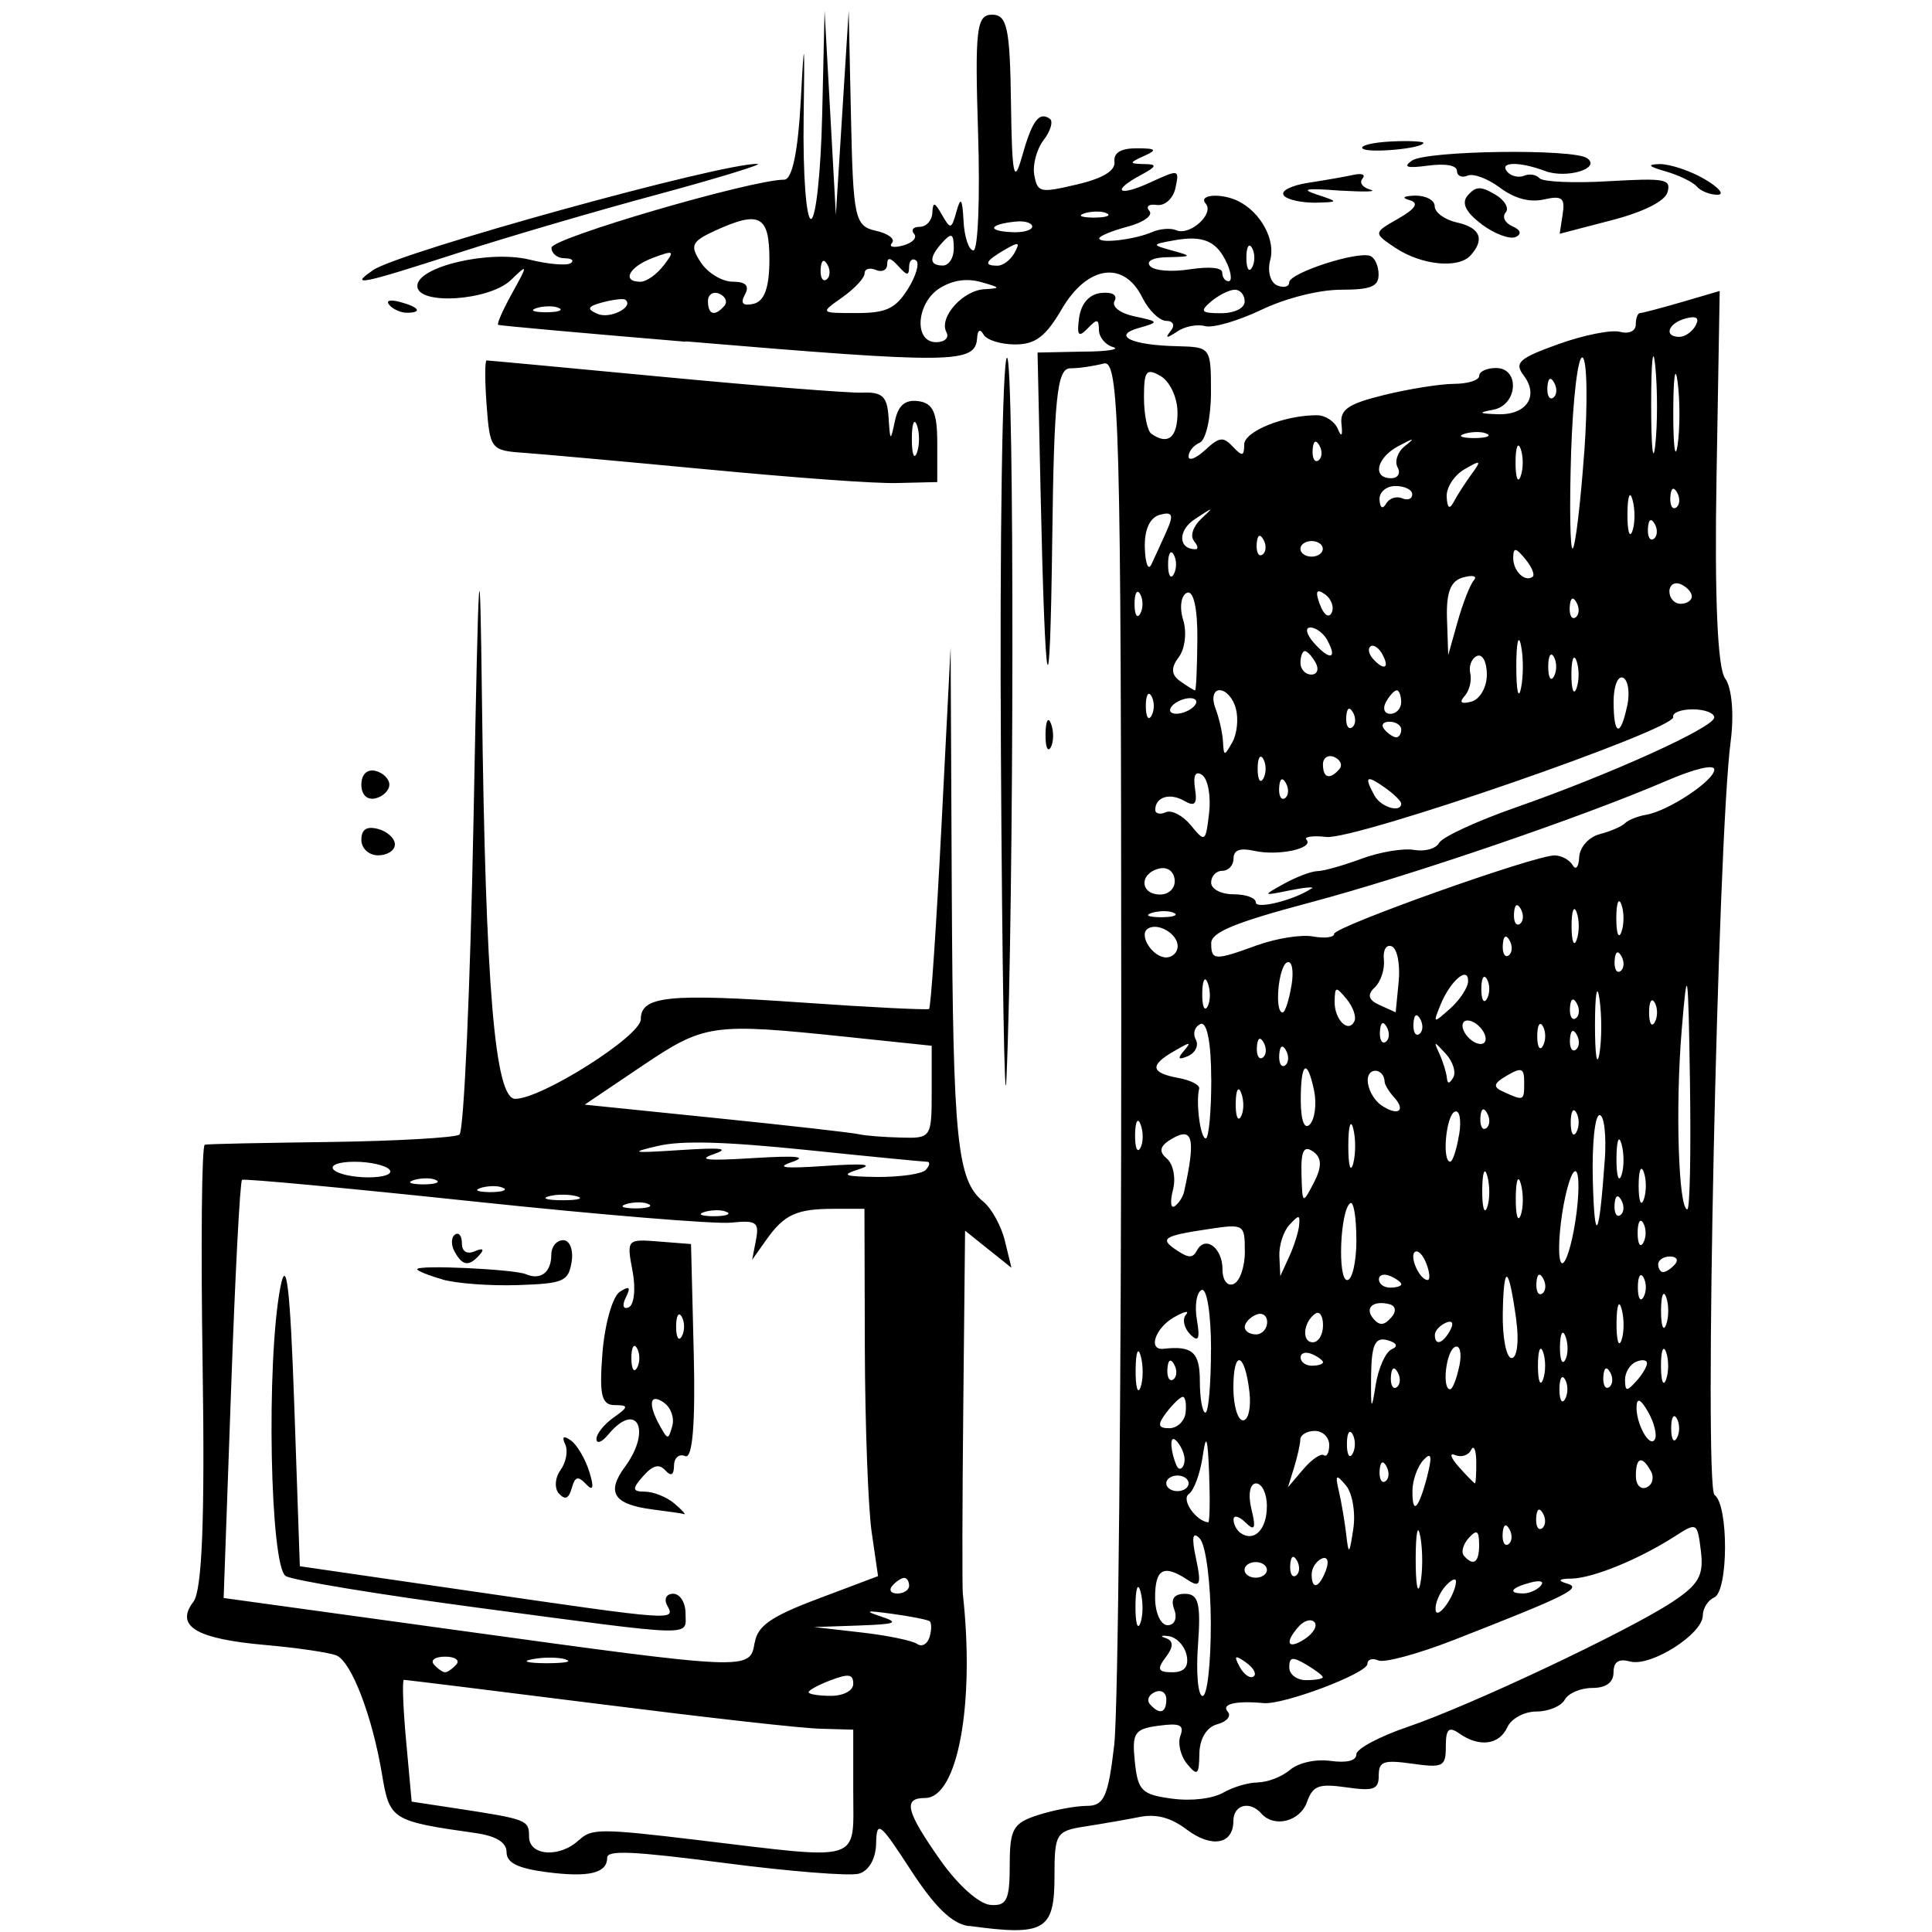 <svg xmlns:dc="http://purl.org/dc/elements/1.1/" xmlns:cc="http://creativecommons.org/ns#" xmlns:rdf="http://www.w3.org/1999/02/22-rdf-syntax-ns#" xmlns:svg="http://www.w3.org/2000/svg" xmlns="http://www.w3.org/2000/svg" xmlns:sodipodi="http://sodipodi.sourceforge.net/DTD/sodipodi-0.dtd" xmlns:inkscape="http://www.inkscape.org/namespaces/inkscape" width="25" height="25" viewBox="0 0 25 25" id="svg5399" inkscape:version="0.91 r13725"> <defs id="defs5401"></defs>  <g inkscape:label="Layer 1" inkscape:groupmode="layer" id="layer1" transform="translate(0,-1027.362)"> <path style="fill:#000000" d="m 12.539,1052.286 c -0.218,-0.029 -0.44,-0.244 -0.752,-0.723 -0.404,-0.622 -0.443,-0.652 -0.45,-0.347 -0.004,0.2 -0.095,0.357 -0.226,0.392 -0.12,0.032 -0.901,-0.03 -1.736,-0.139 -1.182,-0.154 -1.518,-0.169 -1.518,-0.069 0,0.203 -0.24,0.259 -0.793,0.186 -0.366,-0.049 -0.509,-0.12 -0.509,-0.257 0,-0.126 -0.134,-0.209 -0.398,-0.247 -1.091,-0.155 -1.115,-0.17 -1.214,-0.762 -0.125,-0.749 -0.394,-1.452 -0.588,-1.536 -0.087,-0.037 -0.502,-0.099 -0.922,-0.136 -0.897,-0.079 -1.171,-0.244 -0.93,-0.56 0.113,-0.148 0.149,-1.086 0.119,-3.056 -0.024,-1.563 -0.012,-2.849 0.028,-2.857 0.04,-0.012 0.774,-0.024 1.631,-0.036 0.857,-0.012 1.606,-0.056 1.664,-0.095 0.058,-0.04 0.14,-1.888 0.183,-4.106 0.067,-3.494 0.082,-3.693 0.109,-1.491 0.045,3.68 0.167,5.134 0.43,5.134 0.342,0 1.625,-0.813 1.625,-1.029 0,-0.301 0.351,-0.338 2.089,-0.217 0.88,0.062 1.619,0.098 1.641,0.083 0.023,-0.015 0.094,-1.075 0.16,-2.355 l 0.119,-2.326 0.015,3.151 c 0.016,3.231 0.068,3.746 0.407,4.022 0.107,0.087 0.234,0.316 0.28,0.508 l 0.085,0.349 -0.3,-0.24 -0.3,-0.24 -0.023,2.273 c -0.013,1.25 -0.015,2.341 -0.006,2.425 0.158,1.428 -0.066,2.643 -0.489,2.643 -0.289,0 -0.247,0.172 0.2,0.807 0.225,0.319 0.496,0.562 0.643,0.576 0.213,0.019 0.253,-0.062 0.253,-0.511 0,-0.473 0.042,-0.547 0.368,-0.652 0.203,-0.065 0.486,-0.118 0.63,-0.118 0.222,0 0.276,-0.119 0.354,-0.788 0.051,-0.433 0.092,-4.646 0.091,-9.363 -0.002,-7.741 -0.024,-8.569 -0.228,-8.513 -0.125,0.033 -0.319,0.062 -0.432,0.062 -0.17,0 -0.21,0.379 -0.233,2.211 -0.03,2.394 -0.091,2.126 -0.152,-0.661 l -0.038,-1.754 0.579,-0.012 c 0.318,0 0.497,-0.03 0.398,-0.059 -0.099,-0.028 -0.182,-0.128 -0.183,-0.221 -0.002,-0.147 -0.022,-0.149 -0.15,-0.016 -0.114,0.118 -0.138,0.085 -0.106,-0.143 0.026,-0.185 0.133,-0.305 0.285,-0.32 0.146,-0.015 0.215,0.027 0.173,0.105 -0.04,0.073 0.076,0.16 0.263,0.199 0.314,0.066 0.317,0.074 0.054,0.148 -0.36,0.1 -0.097,0.225 0.499,0.237 0.428,0.012 0.432,0.014 0.432,0.597 0,0.324 -0.065,0.617 -0.145,0.651 -0.08,0.034 -0.145,0.114 -0.145,0.178 0,0.064 0.096,0.026 0.214,-0.082 0.185,-0.171 0.234,-0.177 0.359,-0.044 0.124,0.13 0.146,0.126 0.147,-0.028 0.002,-0.171 0.517,-0.379 0.941,-0.379 0.108,0 0.23,0.08 0.271,0.178 0.046,0.112 0.064,0.091 0.047,-0.06 -0.022,-0.192 0.084,-0.265 0.552,-0.38 0.318,-0.078 0.725,-0.143 0.904,-0.144 0.179,-8e-4 0.326,-0.046 0.326,-0.104 0,-0.056 0.098,-0.101 0.217,-0.101 0.314,0 0.282,0.481 -0.036,0.54 -0.2,0.036 -0.188,0.05 0.057,0.058 0.373,0.014 0.54,-0.235 0.338,-0.501 -0.126,-0.165 -0.062,-0.223 0.449,-0.406 0.328,-0.118 0.687,-0.189 0.798,-0.159 0.117,0.031 0.203,-0.012 0.203,-0.094 0,-0.083 0.025,-0.149 0.055,-0.149 0.03,0 0.274,-0.065 0.543,-0.143 l 0.488,-0.143 -0.041,2.405 c -0.027,1.547 0.013,2.478 0.111,2.608 0.087,0.117 0.118,0.465 0.072,0.814 -0.168,1.278 -0.348,9.655 -0.209,9.752 0.184,0.13 0.18,1.248 -0.005,1.328 -0.08,0.034 -0.146,0.14 -0.147,0.235 -0.004,0.24 -0.674,0.664 -0.938,0.593 -0.147,-0.04 -0.217,0 -0.217,0.142 0,0.129 -0.098,0.2 -0.274,0.2 -0.151,0 -0.311,0.068 -0.357,0.152 -0.046,0.084 -0.211,0.153 -0.367,0.153 -0.157,0 -0.325,0.091 -0.376,0.203 -0.104,0.229 -0.363,0.263 -0.622,0.081 -0.135,-0.095 -0.174,-0.058 -0.174,0.165 0,0.265 -0.034,0.282 -0.434,0.226 -0.372,-0.052 -0.434,-0.03 -0.434,0.152 0,0.182 -0.063,0.205 -0.42,0.154 -0.358,-0.051 -0.433,-0.022 -0.509,0.191 -0.09,0.252 -0.425,0.336 -0.59,0.148 -0.149,-0.17 -0.362,-0.114 -0.362,0.095 0,0.305 -0.281,0.356 -0.607,0.11 -0.202,-0.153 -0.393,-0.203 -0.604,-0.161 -0.17,0.034 -0.487,0.089 -0.706,0.123 -0.378,0.058 -0.398,0.091 -0.398,0.647 0,0.7 -0.128,0.774 -1.105,0.64 z m -5.047,-1.112 c 0.159,-0.153 0.278,-0.153 1.553,0 2.139,0.256 1.996,0.302 1.996,-0.632 l 0,-0.798 -0.407,-0.012 c -0.224,0 -1.522,-0.149 -2.885,-0.321 -1.363,-0.172 -2.498,-0.312 -2.522,-0.312 -0.024,-10e-5 -0.012,0.354 0.028,0.788 l 0.072,0.788 0.579,0.088 c 0.918,0.14 0.94,0.149 0.94,0.366 0,0.251 0.402,0.276 0.647,0.041 z m 8.787,-0.749 c 0.123,0 0.309,-0.072 0.414,-0.161 0.111,-0.093 0.329,-0.142 0.524,-0.116 0.208,0.028 0.334,0 0.334,-0.085 0,-0.071 0.299,-0.231 0.664,-0.355 0.811,-0.276 2.841,-1.234 3.419,-1.613 0.347,-0.228 0.414,-0.345 0.376,-0.659 -0.046,-0.375 -0.051,-0.378 -0.336,-0.195 -0.461,0.296 -1.053,0.539 -1.333,0.548 -0.171,0 -0.193,0.026 -0.066,0.063 0.206,0.058 0.018,0.152 -1.462,0.731 -0.459,0.179 -0.899,0.299 -0.977,0.265 -0.078,-0.034 -0.141,-0.014 -0.141,0.044 0,0.122 -1.081,0.531 -1.343,0.508 -0.365,-0.033 -0.552,0.012 -0.465,0.111 0.05,0.056 -0.012,0.13 -0.136,0.163 -0.137,0.036 -0.228,0.187 -0.231,0.381 -0.004,0.275 -0.026,0.294 -0.158,0.133 -0.085,-0.102 -0.124,-0.267 -0.088,-0.364 0.053,-0.142 -0.005,-0.169 -0.283,-0.131 -0.311,0.041 -0.345,0.093 -0.306,0.466 0.039,0.375 0.089,0.425 0.478,0.477 0.262,0.035 0.524,0 0.662,-0.075 0.126,-0.074 0.329,-0.134 0.452,-0.134 z m -1.187,-1.074 c 0,-0.087 -0.066,-0.13 -0.147,-0.094 -0.081,0.035 -0.11,0.106 -0.064,0.158 0.124,0.141 0.211,0.114 0.211,-0.064 z m -4.051,-0.201 c 0,-0.125 -0.058,-0.134 -0.289,-0.047 -0.159,0.06 -0.289,0.13 -0.289,0.156 0,0.026 0.13,0.047 0.289,0.047 0.164,0 0.289,-0.067 0.289,-0.156 z m 4.627,-0.784 c -0.001,-0.517 -0.064,-1.009 -0.141,-1.093 -0.094,-0.103 -0.111,-0.023 -0.051,0.254 0.072,0.336 0.054,0.385 -0.105,0.28 -0.314,-0.207 -0.424,-0.148 -0.424,0.229 0,0.196 0.073,0.356 0.162,0.356 0.09,0 0.128,-0.089 0.086,-0.203 -0.051,-0.136 -0.004,-0.203 0.14,-0.203 0.174,0 0.206,0.128 0.167,0.661 -0.027,0.363 2.61e-4,0.661 0.06,0.661 0.06,0 0.107,-0.423 0.106,-0.941 z m 0.454,0.507 c -0.143,-0.1 -0.159,-0.088 -0.081,0.057 0.054,0.1 0.135,0.157 0.18,0.126 0.045,-0.031 8.2e-5,-0.113 -0.099,-0.182 z m 0.995,0.192 c 0,-0.021 -0.098,-0.095 -0.217,-0.165 -0.178,-0.104 -0.217,-0.096 -0.217,0.038 0,0.091 0.098,0.165 0.217,0.165 0.119,0 0.217,-0.017 0.217,-0.038 z m -11.212,-0.165 c 0.049,-0.055 -0.016,-0.101 -0.145,-0.101 -0.129,0 -0.194,0.045 -0.145,0.101 0.049,0.056 0.114,0.101 0.145,0.101 0.03,0 0.095,-0.045 0.145,-0.101 z m 9.45,-0.119 c -0.025,-0.121 -0.129,-0.232 -0.231,-0.247 -0.101,-0.014 -0.118,0 -0.037,0.026 0.1,0.034 0.099,0.114 -0.002,0.246 -0.118,0.155 -0.101,0.195 0.084,0.195 0.156,0 0.217,-0.072 0.186,-0.221 z m -8.036,0.052 c -0.098,-0.028 -0.293,-0.029 -0.434,0 -0.141,0.026 -0.061,0.049 0.178,0.051 0.239,0 0.354,-0.019 0.256,-0.047 z m 2.447,-0.213 c 0.036,-0.22 0.21,-0.341 0.821,-0.571 l 0.775,-0.292 -0.083,-0.572 c -0.045,-0.315 -0.085,-1.384 -0.088,-2.377 l -0.005,-1.804 -0.398,0 c -0.484,0 -0.642,0.075 -0.875,0.405 l -0.18,0.254 0.05,-0.259 c 0.043,-0.228 0.004,-0.255 -0.324,-0.221 -0.205,0.021 -1.702,-0.102 -3.327,-0.274 -1.624,-0.172 -2.974,-0.298 -3,-0.28 -0.026,0.018 -0.09,1.243 -0.142,2.722 l -0.096,2.689 3.024,0.417 c 3.782,0.522 3.787,0.522 3.847,0.161 z m -3.571,-0.453 c -1.273,-0.169 -2.396,-0.354 -2.496,-0.41 -0.205,-0.117 -0.256,-2.773 -0.071,-3.737 0.078,-0.408 0.127,0 0.18,1.525 l 0.072,2.084 2.242,0.326 c 2.617,0.381 2.62,0.381 2.512,0.182 -0.046,-0.084 -0.011,-0.152 0.077,-0.152 0.088,0 0.16,0.114 0.16,0.254 0,0.304 0.183,0.309 -2.676,-0.072 z m 2.242,-1.274 c -0.496,-0.065 -0.595,-0.219 -0.351,-0.549 0.353,-0.479 0.154,-0.864 -0.216,-0.418 -0.081,0.098 -0.149,0.124 -0.152,0.058 -0.002,-0.066 0.098,-0.192 0.223,-0.28 0.194,-0.136 0.196,-0.16 0.014,-0.16 -0.172,0 -0.202,-0.132 -0.159,-0.678 0.03,-0.373 0.131,-0.728 0.224,-0.788 0.126,-0.081 0.146,-0.063 0.078,0.074 -0.051,0.101 -0.034,0.158 0.037,0.127 0.071,-0.03 0.094,-0.243 0.05,-0.471 -0.078,-0.408 -0.072,-0.414 0.339,-0.381 l 0.418,0.033 0.035,1.403 c 0.023,0.91 -0.015,1.381 -0.109,1.341 -0.079,-0.034 -0.145,0.02 -0.146,0.122 -0.002,0.125 -0.038,0.144 -0.113,0.062 -0.08,-0.088 -0.161,-0.067 -0.288,0.077 -0.144,0.162 -0.14,0.199 0.023,0.199 0.11,0 0.282,0.068 0.381,0.152 0.099,0.084 0.156,0.146 0.126,0.139 -0.03,-0.012 -0.217,-0.035 -0.416,-0.062 z m 0.158,-1.379 c -0.189,-0.133 -0.215,0.014 -0.054,0.302 0.101,0.18 0.106,0.18 0.158,0 0.03,-0.104 -0.017,-0.239 -0.104,-0.3 z m -0.352,-0.706 c -0.04,-0.07 -0.073,-0.013 -0.073,0.127 0,0.14 0.033,0.197 0.073,0.127 0.04,-0.07 0.04,-0.184 0,-0.254 z m 0.579,-0.407 c -0.04,-0.07 -0.073,-0.013 -0.073,0.127 0,0.14 0.033,0.197 0.073,0.127 0.04,-0.07 0.04,-0.184 0,-0.254 z m -1.589,2.289 c -0.061,-0.068 -0.052,-0.206 0.02,-0.305 0.072,-0.099 0.1,-0.249 0.061,-0.333 -0.047,-0.101 -0.023,-0.118 0.073,-0.051 0.079,0.055 0.187,0.239 0.239,0.406 0.063,0.203 0.05,0.257 -0.039,0.163 -0.108,-0.114 -0.145,-0.105 -0.189,0.05 -0.038,0.136 -0.087,0.156 -0.166,0.067 z m -1.509,-2.773 c -0.179,-0.051 -0.326,-0.111 -0.326,-0.131 0,-0.061 1.249,0 1.405,0.063 0.193,0.084 0.331,-0.022 0.331,-0.253 0,-0.102 0.069,-0.186 0.154,-0.186 0.085,0 0.134,0.126 0.109,0.28 -0.042,0.255 -0.103,0.281 -0.697,0.301 -0.358,0.012 -0.797,-0.021 -0.977,-0.073 z m 0.158,-0.359 c -0.047,-0.086 -0.045,-0.185 0.005,-0.22 0.05,-0.035 0.09,0.015 0.09,0.112 0,0.107 0.065,0.147 0.167,0.103 0.103,-0.044 0.128,-0.028 0.064,0.044 -0.139,0.158 -0.223,0.148 -0.326,-0.04 z m 6.147,4.782 c -0.027,-0.019 -0.244,-0.063 -0.483,-0.095 -0.341,-0.047 -0.372,-0.04 -0.144,0.035 0.241,0.08 0.192,0.099 -0.289,0.116 l -0.579,0.02 0.612,0.07 c 0.337,0.038 0.662,0.106 0.723,0.149 0.061,0.043 0.133,0 0.16,-0.091 0.027,-0.093 0.027,-0.185 -2.62e-4,-0.204 z m 4.981,0.014 c -0.041,-0.049 -0.131,-0.024 -0.2,0.05 -0.193,0.214 -0.151,0.313 0.073,0.167 0.111,-0.072 0.168,-0.17 0.127,-0.218 z m -2.251,-0.395 c -0.035,-0.127 -0.064,-0.047 -0.066,0.177 -0.002,0.224 0.027,0.327 0.063,0.23 0.036,-0.096 0.038,-0.28 0.003,-0.406 z m 4.081,-0.128 c 0.004,-0.056 -0.055,-0.033 -0.132,0.051 -0.077,0.084 -0.137,0.221 -0.132,0.305 0.008,0.161 0.25,-0.163 0.265,-0.356 z m -0.461,-0.583 c -0.032,-0.183 -0.059,-0.058 -0.06,0.278 -9.3e-4,0.336 0.026,0.485 0.059,0.332 0.033,-0.153 0.034,-0.427 0.002,-0.61 z m -6.615,0.633 c 0,-0.056 -0.029,-0.101 -0.064,-0.101 -0.035,0 -0.104,0.045 -0.153,0.101 -0.049,0.056 -0.02,0.101 0.064,0.101 0.084,0 0.153,-0.045 0.153,-0.101 z m 8.173,0 c 0.051,-0.058 -0.007,-0.074 -0.136,-0.04 -0.251,0.067 -0.296,0.14 -0.088,0.14 0.075,0 0.176,-0.044 0.225,-0.1 z m -2.778,-0.205 c 0.042,-0.112 0.017,-0.178 -0.055,-0.146 -0.072,0.031 -0.131,0.123 -0.131,0.203 0,0.21 0.098,0.18 0.187,-0.057 z m -0.765,2e-4 c 0,-0.056 -0.065,-0.101 -0.145,-0.101 -0.08,0 -0.145,0.045 -0.145,0.101 0,0.056 0.065,0.101 0.145,0.101 0.08,0 0.145,-0.045 0.145,-0.101 z m 0.388,-0.121 c -0.046,-0.081 -0.08,-0.057 -0.087,0.061 -0.006,0.107 0.028,0.167 0.076,0.133 0.048,-0.034 0.053,-0.121 0.011,-0.195 z m 2.358,-0.21 c -0.002,-0.179 -0.031,-0.196 -0.135,-0.081 -0.073,0.081 -0.101,0.184 -0.062,0.229 0.125,0.143 0.199,0.087 0.197,-0.148 z m -1.723,-0.761 c -0.129,-0.153 -0.142,-0.142 -0.092,0.074 0.033,0.14 0.075,0.391 0.095,0.559 0.031,0.273 0.041,0.265 0.092,-0.074 0.031,-0.209 -0.012,-0.46 -0.095,-0.559 z m 2.114,0.564 c -0.046,-0.081 -0.08,-0.057 -0.087,0.062 -0.006,0.107 0.028,0.167 0.076,0.133 0.048,-0.034 0.053,-0.121 0.011,-0.195 z m -3.137,-0.292 c 0,-0.165 -0.063,-0.299 -0.141,-0.299 -0.079,0 -0.106,0.145 -0.06,0.33 0.062,0.252 0.044,0.294 -0.074,0.178 -0.085,-0.084 -0.156,-0.102 -0.157,-0.042 -0.001,0.06 0.039,0.139 0.09,0.175 0.175,0.123 0.341,-0.043 0.341,-0.342 z m 3.571,0.088 c -0.046,-0.081 -0.08,-0.057 -0.087,0.061 -0.006,0.107 0.028,0.167 0.076,0.133 0.048,-0.034 0.053,-0.121 0.011,-0.195 z m -4.319,-0.515 c -0.018,-0.47 -0.039,-0.53 -0.082,-0.229 -0.032,0.224 -0.113,0.447 -0.182,0.496 -0.099,0.071 0.092,0.347 0.252,0.365 0.02,0 0.025,-0.282 0.012,-0.631 z m 2.824,0.026 c 0.065,-0.25 0.051,-0.31 -0.049,-0.203 -0.078,0.084 -0.143,0.263 -0.144,0.398 -0.003,0.326 0.079,0.244 0.194,-0.195 z m -3.089,0.101 c 0,-0.056 -0.065,-0.101 -0.145,-0.101 -0.08,0 -0.145,0.045 -0.145,0.101 0,0.056 0.065,0.101 0.145,0.101 0.08,0 0.145,-0.045 0.145,-0.101 z m 5.982,-0.156 c -0.115,-0.21 -0.195,-0.185 -0.195,0.06 0,0.116 0.062,0.182 0.138,0.149 0.076,-0.033 0.102,-0.127 0.057,-0.209 z m -4.233,-0.208 c 0.038,0.027 0.07,-0.033 0.07,-0.132 0,-0.1 -0.084,-0.182 -0.186,-0.182 -0.102,0 -0.187,0.05 -0.188,0.111 -0.001,0.06 -0.038,0.224 -0.081,0.364 l -0.079,0.254 0.197,-0.232 c 0.109,-0.128 0.229,-0.21 0.267,-0.183 z m 0.809,0.141 c -0.046,-0.081 -0.08,-0.057 -0.087,0.062 -0.006,0.107 0.028,0.167 0.076,0.134 0.048,-0.034 0.053,-0.121 0.011,-0.195 z m 1.164,-0.057 c -0.002,-0.154 -0.032,-0.222 -0.067,-0.152 -0.035,0.071 -0.128,0.1 -0.207,0.066 -0.079,-0.034 -0.057,0.034 0.047,0.152 0.105,0.118 0.199,0.214 0.21,0.214 0.011,0 0.018,-0.126 0.017,-0.28 z m -3.779,-0.073 c -0.017,-0.082 -0.072,-0.178 -0.121,-0.213 -0.07,-0.05 -0.056,0.157 0.022,0.337 0.043,0.098 0.124,0 0.099,-0.124 z m 2.178,-0.283 c -0.04,-0.07 -0.073,-0.013 -0.073,0.127 0,0.14 0.033,0.197 0.073,0.127 0.04,-0.07 0.04,-0.184 0,-0.254 z m 3.824,-0.288 c -0.092,-0.163 -0.143,-0.188 -0.149,-0.076 -0.012,0.225 0.175,0.56 0.239,0.426 0.027,-0.058 -0.013,-0.216 -0.09,-0.351 z m 0.372,0.085 c -0.04,-0.07 -0.073,-0.013 -0.073,0.127 0,0.14 0.033,0.197 0.073,0.127 0.04,-0.07 0.04,-0.184 0,-0.254 z m -6.356,-0.077 c 0.012,-0.112 -0.004,-0.203 -0.036,-0.203 -0.032,0 -0.128,0.092 -0.213,0.203 -0.119,0.156 -0.11,0.203 0.036,0.203 0.105,0 0.201,-0.092 0.213,-0.203 z m 0.826,-0.263 c -0.059,-0.52 -0.208,-0.562 -0.208,-0.059 0,0.233 0.056,0.423 0.125,0.423 0.068,0 0.106,-0.164 0.083,-0.365 z m -0.497,-0.556 c 0,-0.451 -0.054,-0.796 -0.121,-0.767 -0.066,0.028 -0.094,0.203 -0.062,0.387 0.043,0.246 0.02,0.296 -0.087,0.187 -0.08,-0.081 -0.105,-0.196 -0.055,-0.254 0.05,-0.059 -0.02,-0.043 -0.154,0.033 -0.244,0.139 -0.342,0.43 -0.136,0.408 0.374,-0.042 0.47,0.044 0.47,0.419 0,0.224 0.033,0.407 0.072,0.407 0.04,0 0.072,-0.369 0.072,-0.819 z m 2.338,0 c 0.088,-0.037 0.065,-0.085 -0.058,-0.118 -0.159,-0.042 -0.205,0.061 -0.209,0.469 -0.004,0.439 0.005,0.458 0.058,0.118 0.035,-0.223 0.129,-0.434 0.209,-0.469 z m 2.243,0.391 c -0.04,-0.07 -0.073,-0.013 -0.073,0.127 0,0.14 0.033,0.197 0.073,0.127 0.04,-0.07 0.04,-0.184 0,-0.254 z m -5.491,-0.304 c -0.035,-0.126 -0.064,-0.047 -0.066,0.177 -0.002,0.224 0.027,0.327 0.063,0.23 0.036,-0.096 0.038,-0.28 0.003,-0.407 z m 3.324,0.209 c -0.046,-0.081 -0.08,-0.056 -0.087,0.062 -0.006,0.107 0.028,0.167 0.076,0.133 0.048,-0.034 0.053,-0.121 0.011,-0.195 z m 0.799,-0.078 c 0.034,-0.165 0.009,-0.276 -0.056,-0.248 -0.116,0.051 -0.173,0.548 -0.063,0.548 0.031,0 0.084,-0.135 0.118,-0.3 z m 1.083,-0.183 c -0.036,-0.098 -0.066,-0.017 -0.066,0.178 0,0.196 0.03,0.276 0.066,0.178 0.036,-0.097 0.036,-0.258 0,-0.356 z m 0.867,0.261 c -0.046,-0.081 -0.08,-0.057 -0.087,0.061 -0.006,0.107 0.028,0.167 0.076,0.133 0.048,-0.034 0.053,-0.121 0.011,-0.195 z m 0.478,-0.114 c 0.001,-0.044 -0.063,-0.054 -0.142,-0.019 -0.08,0.034 -0.144,0.14 -0.142,0.235 0.002,0.148 0.022,0.151 0.142,0.019 0.077,-0.083 0.141,-0.189 0.142,-0.235 z m 0.247,-0.146 c -0.036,-0.097 -0.066,-0.017 -0.066,0.178 0,0.196 0.03,0.276 0.066,0.178 0.036,-0.097 0.036,-0.258 0,-0.356 z m -6.366,0.159 c -0.046,-0.081 -0.08,-0.057 -0.087,0.062 -0.006,0.107 0.028,0.167 0.076,0.134 0.048,-0.034 0.053,-0.121 0.011,-0.195 z m 1.927,-0.026 c 0,-0.024 -0.065,-0.073 -0.145,-0.107 -0.08,-0.034 -0.145,-0.014 -0.145,0.044 0,0.059 0.065,0.107 0.145,0.107 0.08,0 0.145,-0.02 0.145,-0.044 z m 3.138,-0.334 c -0.037,-0.099 -0.069,-0.042 -0.072,0.125 -0.003,0.168 0.027,0.249 0.067,0.18 0.04,-0.068 0.042,-0.206 0.005,-0.305 z m -0.636,-0.205 c -0.099,-0.72 -0.163,-0.757 -0.176,-0.101 -0.006,0.322 0.046,0.585 0.115,0.585 0.07,0 0.097,-0.217 0.06,-0.483 z m 1.362,-0.151 c -0.035,-0.127 -0.064,-0.046 -0.066,0.177 -0.002,0.224 0.027,0.327 0.063,0.23 0.036,-0.096 0.038,-0.28 0.003,-0.406 z m -3.864,0.21 c 0,-0.121 -0.045,-0.188 -0.101,-0.149 -0.156,0.11 -0.178,0.37 -0.031,0.37 0.073,0 0.132,-0.099 0.132,-0.22 z m 1.647,0.063 c 0.049,-0.091 0.025,-0.131 -0.057,-0.095 -0.079,0.034 -0.143,0.105 -0.143,0.158 0,0.146 0.104,0.114 0.2,-0.063 z m -2.37,-0.103 c 0,-0.087 -0.065,-0.13 -0.145,-0.095 -0.08,0.034 -0.145,0.106 -0.145,0.159 0,0.053 0.065,0.095 0.145,0.095 0.08,0 0.145,-0.072 0.145,-0.159 z m 5.163,-0.324 c -0.036,-0.098 -0.066,-0.017 -0.066,0.178 0,0.196 0.03,0.276 0.066,0.178 0.036,-0.098 0.036,-0.258 0,-0.356 z m -3.585,0.091 c -0.214,-0.052 -0.322,0.053 -0.2,0.193 0.078,0.088 0.136,0.084 0.227,-0.019 0.072,-0.081 0.06,-0.153 -0.027,-0.174 z m 3.292,-0.345 c -0.04,-0.07 -0.073,-0.013 -0.073,0.127 0,0.14 0.033,0.197 0.073,0.127 0.04,-0.07 0.04,-0.184 0,-0.254 z m -1.299,0.012 c -0.046,-0.081 -0.08,-0.057 -0.087,0.062 -0.006,0.107 0.028,0.167 0.076,0.134 0.048,-0.034 0.053,-0.121 0.011,-0.195 z m -3.86,-0.351 c 0,-0.35 -0.01,-0.356 -0.47,-0.287 -0.592,0.089 -0.64,0.122 -0.406,0.278 0.15,0.099 0.203,0.099 0.256,0 0.106,-0.202 0.331,-0.037 0.331,0.241 0,0.143 0.063,0.227 0.145,0.191 0.08,-0.034 0.145,-0.224 0.145,-0.421 z m 2.025,0.427 c 0,-0.024 -0.065,-0.073 -0.145,-0.107 -0.08,-0.034 -0.145,-0.014 -0.145,0.044 0,0.059 0.065,0.107 0.145,0.107 0.08,0 0.145,-0.02 0.145,-0.044 z M 17.551,1043.4 c 0,-0.289 -0.036,-0.5 -0.079,-0.469 -0.131,0.092 -0.167,0.995 -0.039,0.995 0.065,0 0.119,-0.236 0.119,-0.525 z m 0.908,0.318 c -0.042,-0.114 -0.109,-0.185 -0.149,-0.157 -0.078,0.055 0.06,0.364 0.163,0.364 0.035,0 0.029,-0.093 -0.014,-0.207 z m -1.648,-0.504 c 0.011,-0.136 -0.003,-0.136 -0.128,0 -0.077,0.084 -0.135,0.267 -0.128,0.407 l 0.012,0.254 0.116,-0.254 c 0.064,-0.14 0.121,-0.323 0.128,-0.407 z m 4.863,0.508 c 0.049,-0.056 0.02,-0.101 -0.064,-0.101 -0.084,0 -0.153,0.045 -0.153,0.101 0,0.056 0.029,0.101 0.064,0.101 0.035,0 0.104,-0.045 0.153,-0.101 z m -1.272,-0.679 c 0.04,-0.325 0.027,-0.56 -0.029,-0.522 -0.056,0.037 -0.135,0.336 -0.175,0.661 -0.04,0.325 -0.027,0.56 0.029,0.522 0.056,-0.037 0.135,-0.335 0.175,-0.661 z m 0.862,0.146 c -0.04,-0.07 -0.073,-0.013 -0.073,0.127 0,0.14 0.033,0.197 0.073,0.127 0.04,-0.07 0.04,-0.184 0,-0.254 z m -0.498,-0.813 c 0.022,-0.322 -0.008,-0.585 -0.068,-0.585 -0.06,0 -0.099,0.377 -0.087,0.839 0.022,0.866 0.083,0.766 0.154,-0.254 z m -1.086,0.306 c -0.035,-0.127 -0.064,-0.048 -0.066,0.177 -0.002,0.224 0.027,0.327 0.063,0.23 0.036,-0.096 0.038,-0.28 0.003,-0.407 z m -10.268,0.369 c -0.048,-0.034 -0.173,-0.037 -0.277,-0.012 -0.115,0.031 -0.081,0.057 0.087,0.061 0.153,0 0.238,-0.02 0.19,-0.053 z m 9.834,-0.471 c -0.035,-0.127 -0.064,-0.046 -0.066,0.177 -0.002,0.224 0.027,0.327 0.063,0.23 0.036,-0.096 0.038,-0.28 0.003,-0.407 z m 1.733,0.31 c -0.046,-0.081 -0.08,-0.057 -0.087,0.062 -0.006,0.107 0.028,0.167 0.076,0.133 0.048,-0.034 0.053,-0.121 0.011,-0.195 z m -12.579,0.059 c -0.048,-0.034 -0.173,-0.037 -0.277,-0.012 -0.115,0.031 -0.081,0.057 0.087,0.062 0.153,0 0.238,-0.02 0.19,-0.053 z m 6.923,-0.17 c 0.151,-0.685 0.115,-0.841 -0.158,-0.682 -0.157,0.092 -0.176,0.164 -0.067,0.256 0.084,0.071 0.12,0.253 0.08,0.406 -0.039,0.152 -0.029,0.247 0.023,0.211 0.052,-0.036 0.107,-0.122 0.122,-0.19 z m 5.947,-0.251 c -0.036,-0.098 -0.066,-0.017 -0.066,0.178 0,0.196 0.03,0.276 0.066,0.178 0.036,-0.098 0.036,-0.258 0,-0.356 z m 0.598,-1.169 c -0.023,-1.485 -0.034,-1.551 -0.108,-0.655 -0.082,0.992 -0.04,2.307 0.074,2.307 0.033,0 0.048,-0.743 0.034,-1.652 z m -14.405,1.483 c -0.099,-0.028 -0.262,-0.028 -0.362,0 -0.099,0.028 -0.018,0.051 0.181,0.051 0.199,0 0.28,-0.023 0.181,-0.051 z m 9.528,-0.579 c -0.118,-0.084 -0.158,-0.012 -0.15,0.288 0.011,0.397 0.013,0.398 0.161,0.113 0.106,-0.205 0.103,-0.321 -0.011,-0.402 z m -10.472,0.476 c -0.048,-0.034 -0.173,-0.037 -0.277,-0.012 -0.115,0.033 -0.081,0.056 0.087,0.061 0.153,0 0.238,-0.02 0.19,-0.053 z m -0.868,-0.101 c -0.048,-0.034 -0.173,-0.037 -0.277,-0.012 -0.115,0.033 -0.081,0.057 0.087,0.062 0.153,0 0.238,-0.02 0.19,-0.053 z m 15.332,-0.471 c -0.035,-0.127 -0.064,-0.048 -0.066,0.177 -0.002,0.224 0.027,0.327 0.063,0.23 0.036,-0.096 0.038,-0.28 0.003,-0.407 z m -15.944,0.329 c -0.049,-0.055 -0.252,-0.101 -0.451,-0.101 -0.204,0 -0.323,0.044 -0.272,0.101 0.049,0.057 0.252,0.101 0.451,0.101 0.204,0 0.323,-0.044 0.272,-0.101 z m 6.944,0 c 0.049,-0.055 0.055,-0.101 0.013,-0.101 -0.042,0 -0.746,-0.068 -1.564,-0.153 -1.055,-0.108 -1.613,-0.124 -1.921,-0.051 -0.374,0.087 -0.333,0.094 0.289,0.053 0.543,-0.035 0.651,-0.022 0.434,0.053 -0.214,0.074 -0.083,0.088 0.506,0.051 0.578,-0.035 0.717,-0.021 0.506,0.051 -0.213,0.073 -0.098,0.086 0.434,0.05 0.503,-0.034 0.635,-0.021 0.434,0.043 -0.239,0.077 -0.196,0.094 0.245,0.1 0.294,0 0.574,-0.038 0.623,-0.094 z m 5.527,-0.534 c -0.034,-0.126 -0.063,-0.022 -0.063,0.229 0,0.252 0.028,0.354 0.063,0.229 0.034,-0.126 0.034,-0.332 0,-0.457 z m 1.371,0.084 c 0.032,-0.192 0.006,-0.326 -0.057,-0.299 -0.113,0.05 -0.167,0.647 -0.058,0.647 0.031,0 0.083,-0.157 0.114,-0.349 z m -4.121,-0.132 c -0.037,-0.099 -0.069,-0.042 -0.072,0.125 -0.003,0.168 0.027,0.249 0.067,0.18 0.04,-0.068 0.042,-0.206 0.005,-0.305 z m -2.704,-0.422 0,-0.598 -1.091,-0.114 c -1.758,-0.184 -1.845,-0.171 -2.665,0.381 l -0.734,0.495 1.702,0.174 c 0.936,0.095 1.768,0.19 1.847,0.209 0.08,0.019 0.324,0.038 0.543,0.043 0.39,0.012 0.398,0 0.398,-0.59 z m 3.617,-0.171 c 0,-0.463 -0.055,-0.745 -0.138,-0.708 -0.076,0.033 -0.104,0.122 -0.062,0.199 0.042,0.077 -0.004,0.173 -0.101,0.216 -0.124,0.053 -0.14,0.034 -0.054,-0.066 0.104,-0.122 0.086,-0.122 -0.122,0 -0.323,0.184 -0.309,0.282 0.049,0.348 0.161,0.029 0.284,0.092 0.272,0.139 -0.045,0.18 0.016,0.644 0.085,0.644 0.04,0 0.072,-0.346 0.072,-0.768 z m 4.725,0.438 c -0.04,-0.07 -0.073,-0.013 -0.073,0.127 0,0.14 0.033,0.197 0.073,0.127 0.04,-0.07 0.04,-0.184 0,-0.254 z m -3.393,-0.282 c -0.091,-0.435 -0.175,-0.372 -0.173,0.13 0.001,0.259 0.049,0.38 0.119,0.303 0.064,-0.071 0.088,-0.266 0.054,-0.432 z m 2.238,0.288 c -0.046,-0.081 -0.08,-0.057 -0.087,0.062 -0.006,0.107 0.028,0.167 0.076,0.134 0.048,-0.034 0.053,-0.122 0.011,-0.195 z m -3.181,-0.258 c -0.037,-0.099 -0.069,-0.043 -0.072,0.125 -0.003,0.168 0.027,0.249 0.067,0.18 0.04,-0.069 0.042,-0.206 0.005,-0.305 z m 1.978,0.055 c -0.066,-0.073 -0.122,-0.164 -0.123,-0.202 -0.006,-0.176 -0.219,-0.196 -0.219,-0.02 0,0.11 0.077,0.254 0.171,0.32 0.214,0.15 0.333,0.081 0.171,-0.098 z m 1.683,-0.197 c 0,-0.183 -0.034,-0.196 -0.224,-0.085 -0.179,0.105 -0.186,0.147 -0.036,0.214 0.258,0.116 0.26,0.114 0.26,-0.129 z m -1.013,-0.365 c -0.158,-0.173 -0.162,-0.172 -0.083,0 0.046,0.102 0.088,0.24 0.095,0.305 0.008,0.086 0.031,0.085 0.083,0 0.039,-0.069 -0.004,-0.205 -0.095,-0.305 z m 1.987,-0.713 c -0.031,-0.211 -0.057,-0.064 -0.058,0.328 -6.08e-4,0.391 0.025,0.564 0.057,0.384 0.032,-0.181 0.032,-0.501 0.001,-0.712 z m -4.057,0.665 c -0.046,-0.081 -0.08,-0.056 -0.087,0.062 -0.006,0.107 0.028,0.167 0.076,0.134 0.048,-0.034 0.053,-0.122 0.011,-0.195 z m -0.289,-0.101 c -0.046,-0.081 -0.08,-0.057 -0.087,0.062 -0.006,0.107 0.028,0.167 0.076,0.134 0.048,-0.034 0.053,-0.121 0.011,-0.195 z m 3.614,-0.209 c -0.04,-0.07 -0.073,-0.013 -0.073,0.127 0,0.14 0.033,0.197 0.073,0.127 0.04,-0.07 0.04,-0.184 0,-0.254 z m 0.437,0.108 c -0.046,-0.081 -0.08,-0.057 -0.087,0.062 -0.006,0.107 0.028,0.167 0.076,0.133 0.048,-0.034 0.053,-0.122 0.011,-0.195 z m -2.459,-0.101 c -0.046,-0.081 -0.08,-0.057 -0.087,0.061 -0.006,0.107 0.028,0.167 0.076,0.133 0.048,-0.034 0.053,-0.121 0.011,-0.195 z m 1.256,0.07 c -0.046,-0.084 -0.139,-0.152 -0.208,-0.152 -0.069,0 -0.087,0.068 -0.041,0.152 0.046,0.084 0.139,0.152 0.208,0.152 0.069,0 0.087,-0.068 0.041,-0.152 z m -0.822,-0.172 c -0.046,-0.081 -0.08,-0.057 -0.087,0.062 -0.006,0.107 0.028,0.167 0.076,0.133 0.048,-0.034 0.053,-0.121 0.011,-0.195 z m -0.952,-0.257 c -0.139,-0.168 -0.151,-0.166 -0.155,0.03 -0.005,0.235 0.179,0.419 0.256,0.256 0.027,-0.058 -0.018,-0.186 -0.101,-0.286 z m 3.987,0.046 c -0.04,-0.07 -0.073,-0.013 -0.073,0.127 0,0.14 0.033,0.197 0.073,0.127 0.04,-0.07 0.04,-0.184 0,-0.254 z m -2.415,-0.274 c 0.006,-0.209 -0.229,-0.012 -0.356,0.3 -0.101,0.247 -0.097,0.248 0.124,0.051 0.125,-0.112 0.229,-0.27 0.232,-0.351 z m 1.405,0.281 c -0.046,-0.081 -0.08,-0.056 -0.087,0.062 -0.006,0.107 0.028,0.167 0.076,0.133 0.048,-0.034 0.053,-0.121 0.011,-0.195 z m -4.773,-0.259 c -0.037,-0.099 -0.069,-0.042 -0.072,0.125 -0.003,0.168 0.027,0.248 0.067,0.18 0.04,-0.068 0.042,-0.206 0.005,-0.305 z m 1.083,0.03 c 0.032,-0.192 0.006,-0.326 -0.057,-0.299 -0.113,0.05 -0.167,0.648 -0.058,0.648 0.031,0 0.083,-0.157 0.114,-0.349 z m 1.387,-0.051 c 0.021,-0.22 -0.018,-0.424 -0.089,-0.455 -0.07,-0.03 -0.116,0.045 -0.103,0.171 0.014,0.124 -0.04,0.287 -0.119,0.361 -0.1,0.094 -0.081,0.163 0.064,0.227 0.114,0.051 0.208,0.093 0.208,0.094 0,8e-4 0.018,-0.178 0.039,-0.398 z m 1.142,-0.031 c -0.04,-0.07 -0.073,-0.013 -0.073,0.127 0,0.14 0.033,0.197 0.073,0.127 0.04,-0.07 0.04,-0.184 0,-0.254 z m 1.739,-0.299 c -0.046,-0.081 -0.08,-0.056 -0.087,0.062 -0.006,0.107 0.028,0.167 0.076,0.133 0.048,-0.034 0.053,-0.122 0.011,-0.195 z m -5.741,-0.128 c 0,-0.162 -0.262,-0.313 -0.389,-0.224 -0.119,0.084 0.067,0.37 0.24,0.37 0.082,0 0.149,-0.066 0.149,-0.146 z m 1.037,-0.014 c 0.244,-0.088 0.566,-0.139 0.716,-0.111 0.15,0.027 0.272,0.012 0.272,-0.034 0,-0.093 2.59,-1.015 2.851,-1.015 0.09,0 0.196,0.058 0.236,0.127 0.04,0.07 0.078,0.022 0.084,-0.105 0.006,-0.128 0.125,-0.261 0.265,-0.297 0.139,-0.036 0.286,-0.1 0.327,-0.141 0.041,-0.042 0.163,-0.091 0.273,-0.11 0.288,-0.048 0.883,-0.443 0.883,-0.585 0,-0.072 -0.253,-0.012 -0.615,0.144 -1.096,0.472 -3.333,1.236 -4.629,1.58 -0.955,0.254 -1.266,0.382 -1.266,0.522 0,0.227 0.042,0.229 0.603,0.024 z m 3.257,-0.062 c -0.046,-0.081 -0.08,-0.057 -0.087,0.062 -0.006,0.107 0.028,0.167 0.076,0.134 0.048,-0.034 0.053,-0.122 0.011,-0.195 z m 0.869,-0.362 c -0.036,-0.098 -0.066,-0.017 -0.066,0.178 0,0.196 0.03,0.276 0.066,0.178 0.036,-0.098 0.036,-0.258 0,-0.356 z m 0.579,-0.101 c -0.036,-0.098 -0.066,-0.018 -0.066,0.178 0,0.196 0.03,0.276 0.066,0.178 0.036,-0.097 0.036,-0.258 0,-0.356 z m -1.303,0.056 c -0.046,-0.081 -0.08,-0.056 -0.087,0.062 -0.006,0.107 0.028,0.167 0.076,0.133 0.048,-0.034 0.053,-0.121 0.011,-0.195 z m -4.478,0.059 c -0.048,-0.034 -0.173,-0.037 -0.277,-0.012 -0.115,0.033 -0.081,0.057 0.087,0.062 0.153,0 0.238,-0.02 0.19,-0.053 z m 1.775,-0.321 c 0.04,-0.027 -0.09,-0.016 -0.289,0.024 -0.351,0.072 -0.353,0.07 -0.072,-0.086 0.159,-0.088 0.354,-0.162 0.434,-0.164 0.08,0 0.338,-0.074 0.575,-0.162 0.237,-0.087 0.542,-0.137 0.678,-0.112 0.136,0.024 0.281,-0.016 0.322,-0.092 0.041,-0.075 0.485,-0.281 0.986,-0.456 1.237,-0.433 2.572,-1.038 2.573,-1.166 7.82e-4,-0.058 -0.124,-0.105 -0.278,-0.105 -0.153,0 -0.267,0.044 -0.253,0.099 0.041,0.158 -4.123,1.598 -4.491,1.552 -0.177,-0.021 -0.291,0 -0.254,0.036 0.1,0.113 -0.366,0.213 -0.675,0.144 -0.184,-0.041 -0.269,-0.012 -0.269,0.099 0,0.087 -0.065,0.159 -0.145,0.159 -0.08,0 -0.145,0.068 -0.145,0.152 0,0.085 0.129,0.152 0.289,0.152 0.159,0 0.289,0.046 0.289,0.105 0,0.095 0.505,-0.032 0.723,-0.182 z m -1.775,-0.116 c -0.012,-0.112 -0.099,-0.171 -0.208,-0.141 -0.255,0.068 -0.238,0.334 0.021,0.334 0.115,0 0.199,-0.086 0.187,-0.192 z m 0.357,-1.353 c -0.085,-0.059 -0.12,0 -0.094,0.172 0.032,0.205 -7.8e-4,0.242 -0.141,0.161 -0.185,-0.107 -0.373,-0.049 -0.373,0.118 0,0.049 0.062,0.064 0.137,0.03 0.076,-0.033 0.222,0.044 0.326,0.172 0.181,0.222 0.19,0.216 0.234,-0.163 0.025,-0.217 -0.015,-0.438 -0.09,-0.49 z m 2.575,0.369 c 0,-0.031 -0.098,-0.127 -0.217,-0.21 -0.236,-0.166 -0.265,-0.141 -0.129,0.107 0.083,0.151 0.346,0.229 0.346,0.102 z m -1.493,-0.266 c -0.046,-0.081 -0.08,-0.057 -0.087,0.062 -0.006,0.107 0.028,0.167 0.076,0.134 0.048,-0.034 0.053,-0.121 0.011,-0.195 z m -0.292,-0.311 c -0.04,-0.07 -0.073,-0.013 -0.073,0.127 0,0.14 0.033,0.197 0.073,0.127 0.04,-0.07 0.04,-0.184 0,-0.254 z m 0.983,0.134 c 0.046,-0.052 0.017,-0.123 -0.064,-0.159 -0.081,-0.035 -0.147,0.012 -0.147,0.094 0,0.178 0.087,0.205 0.211,0.064 z m -1.338,-0.788 c -0.035,-0.13 -0.129,-0.236 -0.209,-0.236 -0.08,0 -0.105,0.102 -0.057,0.229 0.048,0.126 0.093,0.32 0.099,0.432 0.012,0.198 0.015,0.198 0.122,0.012 0.06,-0.108 0.081,-0.302 0.045,-0.432 z m 2.14,0.273 c 0,-0.055 -0.069,-0.101 -0.153,-0.101 -0.084,0 -0.113,0.045 -0.064,0.101 0.049,0.057 0.118,0.101 0.153,0.101 0.035,0 0.064,-0.045 0.064,-0.101 z m -0.625,-0.222 c -0.046,-0.081 -0.08,-0.057 -0.087,0.061 -0.006,0.107 0.028,0.167 0.076,0.133 0.048,-0.034 0.053,-0.121 0.011,-0.195 z m 3.55,-0.087 c 0.036,-0.17 0.01,-0.333 -0.056,-0.362 -0.066,-0.028 -0.121,0.111 -0.121,0.309 0,0.443 0.089,0.47 0.176,0.053 z m -6.157,-0.123 c -0.04,-0.07 -0.073,-0.013 -0.073,0.127 0,0.14 0.033,0.197 0.073,0.127 0.04,-0.07 0.04,-0.184 0,-0.254 z m 0.555,0.127 c 0.049,-0.056 0.024,-0.101 -0.055,-0.101 -0.08,0 -0.185,0.045 -0.234,0.101 -0.049,0.056 -0.024,0.101 0.055,0.101 0.08,0 0.185,-0.045 0.234,-0.101 z m 2.676,-0.05 c 0,-0.084 -0.026,-0.152 -0.057,-0.152 -0.031,0 -0.094,0.068 -0.14,0.152 -0.046,0.084 -0.02,0.152 0.057,0.152 0.077,0 0.14,-0.068 0.14,-0.152 z m 1.109,-0.356 c 0,-0.163 -0.057,-0.271 -0.127,-0.241 -0.07,0.03 -0.11,0.131 -0.088,0.224 0.022,0.093 -0.011,0.226 -0.073,0.295 -0.074,0.083 -0.044,0.107 0.088,0.072 0.11,-0.029 0.2,-0.187 0.2,-0.35 z m 0.441,-0.381 c -0.033,-0.154 -0.06,-0.028 -0.06,0.28 0,0.307 0.027,0.433 0.06,0.28 0.033,-0.154 0.033,-0.405 0,-0.559 z m 0.719,0.203 c -0.036,-0.097 -0.066,-0.017 -0.066,0.178 0,0.196 0.03,0.276 0.066,0.178 0.036,-0.097 0.036,-0.258 0,-0.356 z m -4.906,-0.28 c 0.003,-0.399 -0.05,-0.637 -0.135,-0.6 -0.077,0.033 -0.099,0.191 -0.049,0.35 0.05,0.159 0.024,0.377 -0.057,0.483 -0.104,0.136 -0.098,0.229 0.019,0.311 0.092,0.065 0.178,0.118 0.192,0.118 0.014,0 0.027,-0.297 0.03,-0.661 z m 4.613,0.229 c -0.04,-0.07 -0.073,-0.013 -0.073,0.127 0,0.14 0.033,0.197 0.073,0.127 0.04,-0.07 0.04,-0.184 0,-0.254 z m -3.082,0.077 c -0.046,-0.084 -0.109,-0.152 -0.14,-0.152 -0.031,0 -0.057,0.068 -0.057,0.152 0,0.084 0.063,0.152 0.14,0.152 0.077,0 0.103,-0.068 0.057,-0.152 z m 0.866,-0.106 c -0.047,-0.086 -0.117,-0.135 -0.155,-0.108 -0.038,0.027 -0.026,0.097 0.026,0.157 0.143,0.162 0.226,0.131 0.128,-0.048 z m -0.713,-0.184 c -0.05,-0.092 -0.15,-0.167 -0.222,-0.167 -0.072,0 -0.051,0.089 0.046,0.199 0.205,0.231 0.308,0.212 0.175,-0.031 z m 1.893,-0.777 c 0.049,-0.056 -0.011,-0.073 -0.138,-0.038 -0.162,0.043 -0.22,0.192 -0.209,0.533 l 0.016,0.472 0.122,-0.434 c 0.067,-0.238 0.161,-0.478 0.209,-0.533 z m -4.317,0.178 c -0.04,-0.07 -0.073,-0.013 -0.073,0.127 0,0.14 0.033,0.197 0.073,0.127 0.04,-0.07 0.04,-0.184 0,-0.254 z m 2.388,0 c -0.107,-0.075 -0.126,-0.035 -0.063,0.133 0.051,0.137 0.117,0.184 0.153,0.107 0.035,-0.073 -0.006,-0.182 -0.09,-0.241 z m 3.257,0.106 c -0.046,-0.081 -0.08,-0.057 -0.087,0.061 -0.006,0.107 0.028,0.167 0.076,0.134 0.048,-0.034 0.053,-0.121 0.011,-0.195 z m 1.493,-0.077 c 0,-0.053 -0.065,-0.124 -0.145,-0.158 -0.08,-0.034 -0.145,0.012 -0.145,0.095 0,0.087 0.065,0.159 0.145,0.159 0.08,0 0.145,-0.043 0.145,-0.095 z m -6.704,-0.54 c -0.04,-0.07 -0.073,-0.013 -0.073,0.127 0,0.14 0.033,0.197 0.073,0.127 0.04,-0.07 0.04,-0.184 0,-0.254 z m 4.551,0.059 c -0.126,-0.152 -0.154,-0.157 -0.158,-0.024 -0.005,0.171 0.147,0.325 0.25,0.253 0.034,-0.023 -0.008,-0.127 -0.092,-0.229 z m -4.646,-0.357 c 0.098,-0.218 0.081,-0.262 -0.084,-0.218 -0.13,0.035 -0.202,0.193 -0.195,0.426 0.006,0.204 0.044,0.302 0.084,0.218 0.04,-0.084 0.128,-0.276 0.195,-0.426 z m 1.255,0.102 c -0.046,-0.081 -0.08,-0.056 -0.087,0.062 -0.006,0.107 0.028,0.167 0.076,0.133 0.048,-0.034 0.053,-0.121 0.011,-0.195 z m 0.769,0.121 c 0,-0.056 -0.065,-0.101 -0.145,-0.101 -0.08,0 -0.145,0.046 -0.145,0.101 0,0.055 0.065,0.101 0.145,0.101 0.08,0 0.145,-0.046 0.145,-0.101 z m -1.668,-0.106 c -0.051,-0.059 -0.01,-0.184 0.092,-0.28 0.173,-0.162 0.168,-0.162 -0.077,0 -0.224,0.144 -0.221,0.391 0.006,0.391 0.04,0 0.03,-0.049 -0.021,-0.106 z m 5.051,-1.134 c 0.047,-0.654 0.037,-1.21 -0.022,-1.236 -0.059,-0.026 -0.125,0.53 -0.148,1.235 -0.022,0.705 -0.013,1.261 0.021,1.236 0.034,-0.024 0.101,-0.581 0.148,-1.235 z m 0.625,0.606 c -0.035,-0.127 -0.064,-0.048 -0.066,0.177 -0.002,0.224 0.027,0.327 0.063,0.23 0.036,-0.096 0.038,-0.28 0.003,-0.407 z m 0.286,0.31 c -0.046,-0.081 -0.08,-0.057 -0.087,0.061 -0.006,0.107 0.028,0.167 0.076,0.133 0.048,-0.034 0.053,-0.121 0.011,-0.195 z m -3.269,-0.331 c 0.073,0.031 0.132,0.012 0.132,-0.051 0,-0.059 -0.098,-0.107 -0.217,-0.107 -0.119,0 -0.212,0.08 -0.206,0.178 0.007,0.107 0.04,0.127 0.085,0.051 0.04,-0.071 0.133,-0.101 0.206,-0.071 z m 0.899,-0.31 c 0.133,-0.182 0.123,-0.189 -0.092,-0.064 -0.132,0.077 -0.236,0.237 -0.229,0.356 0.008,0.148 0.037,0.168 0.092,0.064 0.044,-0.084 0.147,-0.244 0.229,-0.356 z m 2.66,0.235 c -0.046,-0.081 -0.08,-0.056 -0.087,0.062 -0.006,0.107 0.028,0.167 0.076,0.133 0.048,-0.034 0.053,-0.121 0.011,-0.195 z m -2.024,-0.565 c -0.036,-0.097 -0.066,-0.017 -0.066,0.178 0,0.196 0.03,0.276 0.066,0.178 0.036,-0.098 0.036,-0.258 0,-0.356 z m -1.592,0.241 c -0.042,-0.077 -2.61e-4,-0.201 0.093,-0.275 0.14,-0.112 0.126,-0.112 -0.084,10e-5 -0.282,0.15 -0.341,0.415 -0.093,0.415 0.088,0 0.126,-0.063 0.084,-0.14 z m 3.335,-1.305 c -0.029,-0.295 -0.054,-0.08 -0.054,0.479 -4.35e-4,0.559 0.024,0.801 0.053,0.537 0.03,-0.264 0.03,-0.721 7.81e-4,-1.016 z m 0.289,0.203 c -0.031,-0.239 -0.056,-0.068 -0.057,0.379 -6.08e-4,0.447 0.024,0.643 0.056,0.435 0.031,-0.208 0.032,-0.574 0.001,-0.813 z m -4.637,0.817 c -0.046,-0.081 -0.08,-0.057 -0.087,0.061 -0.006,0.107 0.028,0.167 0.076,0.133 0.048,-0.034 0.053,-0.121 0.011,-0.195 z m -1.835,-0.426 c 0,-0.189 -0.098,-0.4 -0.217,-0.47 -0.187,-0.108 -0.217,-0.071 -0.217,0.276 0,0.221 0.043,0.433 0.096,0.47 0.214,0.151 0.338,0.05 0.338,-0.276 z m 4.012,0.282 c -0.048,-0.034 -0.173,-0.037 -0.277,-0.012 -0.115,0.031 -0.081,0.057 0.087,0.062 0.153,0 0.238,-0.02 0.19,-0.053 z m 0.861,-0.669 c -0.046,-0.081 -0.08,-0.057 -0.087,0.062 -0.006,0.107 0.028,0.167 0.076,0.134 0.048,-0.034 0.053,-0.122 0.011,-0.195 z m 1.831,-0.738 c 0.054,-0.098 0.011,-0.129 -0.129,-0.091 -0.229,0.062 -0.288,0.238 -0.08,0.238 0.071,0 0.165,-0.066 0.21,-0.147 z m -8.989,5.566 c -0.017,-2.806 0.019,-5.123 0.078,-5.149 0.098,-0.042 0.092,7.109 -0.007,9.336 -0.023,0.503 -0.055,-1.381 -0.071,-4.187 z m -8.276,1.09 c 0,-0.136 0.069,-0.181 0.217,-0.141 0.119,0.031 0.217,0.122 0.217,0.2 0,0.078 -0.098,0.141 -0.217,0.141 -0.119,0 -0.217,-0.089 -0.217,-0.2 z m 0,-0.715 c 0,-0.131 0.073,-0.203 0.181,-0.178 0.099,0.023 0.181,0.104 0.181,0.178 0,0.074 -0.081,0.155 -0.181,0.178 -0.108,0.024 -0.181,-0.047 -0.181,-0.178 z m 8.853,-0.661 c 0.003,-0.168 0.035,-0.224 0.072,-0.125 0.037,0.099 0.034,0.236 -0.005,0.305 -0.04,0.068 -0.07,-0.012 -0.067,-0.18 z m -4.368,-3.417 c -1.074,-0.102 -2.148,-0.199 -2.387,-0.216 -0.421,-0.029 -0.435,-0.049 -0.477,-0.613 -0.024,-0.32 -0.024,-0.582 0,-0.582 0.024,0 1.052,0.096 2.286,0.213 1.233,0.117 2.389,0.209 2.568,0.204 0.269,-0.012 0.329,0.049 0.347,0.32 0.021,0.316 0.024,0.318 0.083,0.043 0.043,-0.201 0.133,-0.276 0.304,-0.253 0.188,0.026 0.243,0.146 0.243,0.54 l 0,0.507 -0.506,0.012 c -0.278,0.012 -1.385,-0.073 -2.459,-0.175 z m 2.704,-0.573 c -0.036,-0.098 -0.066,-0.018 -0.066,0.178 0,0.196 0.03,0.276 0.066,0.178 0.036,-0.098 0.036,-0.258 0,-0.356 z m -2.993,-1.08 c -1.313,-0.11 -2.404,-0.208 -2.425,-0.218 -0.021,-0.012 0.061,-0.196 0.182,-0.414 0.205,-0.37 0.204,-0.382 -0.016,-0.168 -0.281,0.272 -1.213,0.332 -1.213,0.078 0,-0.25 0.932,-0.468 1.454,-0.34 0.243,0.06 0.482,0.08 0.531,0.045 0.049,-0.034 0.013,-0.063 -0.08,-0.063 -0.093,0 -0.169,-0.062 -0.169,-0.137 0,-0.123 2.591,-0.88 3.011,-0.88 0.105,0 0.18,-0.365 0.216,-1.042 0.044,-0.839 0.051,-0.789 0.036,0.254 -0.01,0.713 0.033,1.296 0.095,1.296 0.063,0 0.128,-0.606 0.145,-1.347 l 0.031,-1.347 0.073,1.321 0.073,1.321 0.083,-1.321 0.083,-1.321 0.03,1.391 c 0.028,1.296 0.05,1.395 0.321,1.456 0.16,0.035 0.255,0.107 0.209,0.158 -0.045,0.051 0.019,0.066 0.142,0.033 0.123,-0.033 0.188,-0.101 0.144,-0.151 -0.044,-0.051 -0.011,-0.091 0.073,-0.091 0.084,0 0.158,-0.08 0.163,-0.178 0.009,-0.151 0.028,-0.147 0.127,0.026 0.109,0.19 0.121,0.186 0.187,-0.051 0.054,-0.193 0.075,-0.162 0.09,0.127 0.011,0.21 0.069,0.381 0.128,0.381 0.06,0 0.087,-0.686 0.06,-1.525 -0.042,-1.338 -0.02,-1.525 0.181,-1.525 0.195,0 0.232,0.172 0.245,1.143 0.013,0.938 0.038,1.063 0.141,0.698 0.131,-0.468 0.222,-0.593 0.362,-0.494 0.046,0.033 0.01,0.157 -0.081,0.276 -0.091,0.119 -0.145,0.324 -0.12,0.455 0.043,0.225 0.073,0.231 0.551,0.119 0.335,-0.078 0.5,-0.178 0.486,-0.294 -0.013,-0.117 0.084,-0.175 0.289,-0.174 0.253,0 0.27,0.02 0.092,0.1 -0.193,0.087 -0.193,0.099 0,0.104 0.176,0 0.169,0.03 -0.036,0.14 -0.396,0.211 -0.297,0.29 0.122,0.096 0.37,-0.17 0.374,-0.169 0.322,0.074 -0.029,0.136 -0.137,0.234 -0.241,0.219 -0.103,-0.015 -0.147,0.019 -0.096,0.077 0.05,0.058 -0.075,0.149 -0.279,0.203 -0.204,0.054 -0.37,0.123 -0.37,0.152 0,0.072 0.463,0.016 0.687,-0.082 0.099,-0.043 0.239,-0.054 0.309,-0.023 0.176,0.077 0.497,-0.213 0.382,-0.344 -0.106,-0.121 0.211,-0.141 0.43,-0.028 0.286,0.147 0.475,0.5 0.405,0.756 -0.039,0.143 2.61e-4,0.291 0.087,0.329 0.087,0.037 0.158,0.02 0.158,-0.038 0,-0.121 0.881,-0.408 1.049,-0.342 0.06,0.023 0.108,0.132 0.108,0.24 0,0.156 -0.101,0.197 -0.486,0.197 -0.283,0 -0.714,0.108 -1.031,0.26 -0.3,0.143 -0.627,0.238 -0.726,0.211 -0.099,-0.027 -0.263,0 -0.364,0.071 -0.141,0.092 -0.16,0.089 -0.081,-0.012 0.056,-0.07 0.03,-0.127 -0.059,-0.127 -0.088,0 -0.229,-0.137 -0.312,-0.305 -0.239,-0.481 -0.711,-0.412 -1.041,0.153 -0.208,0.356 -0.342,0.457 -0.603,0.457 -0.184,0 -0.368,-0.057 -0.408,-0.127 -0.045,-0.079 -0.077,-0.063 -0.084,0.043 -0.022,0.333 -0.299,0.336 -3.773,0.044 z m 3.375,-0.123 c -0.104,-0.191 0.217,-0.549 0.5,-0.557 0.205,-0.012 0.198,-0.021 -0.041,-0.089 -0.193,-0.056 -0.373,-0.03 -0.543,0.074 -0.306,0.189 -0.343,0.701 -0.05,0.701 0.112,0 0.172,-0.058 0.134,-0.128 z m -4.158,-0.422 c -0.024,-0.016 -0.156,-5e-4 -0.294,0.036 -0.194,0.052 -0.208,0.086 -0.061,0.149 0.163,0.071 0.482,-0.096 0.354,-0.186 z m -0.848,0.115 c -0.048,-0.034 -0.173,-0.037 -0.277,-0.012 -0.115,0.032 -0.081,0.057 0.087,0.061 0.153,0 0.238,-0.02 0.19,-0.053 z m 2.131,-0.033 c 0.046,-0.052 0.017,-0.123 -0.064,-0.158 -0.081,-0.035 -0.147,0.012 -0.147,0.094 0,0.179 0.087,0.205 0.211,0.064 z m 2.374,-0.216 c 0.108,-0.171 0.156,-0.339 0.108,-0.373 -0.048,-0.034 -0.089,0 -0.09,0.083 -0.002,0.119 -0.027,0.117 -0.142,-0.012 -0.102,-0.111 -0.141,-0.117 -0.142,-0.019 -0.001,0.073 -0.067,0.105 -0.147,0.071 -0.08,-0.034 -0.145,-0.014 -0.145,0.044 0,0.059 -0.13,0.199 -0.289,0.311 -0.289,0.203 -0.289,0.203 0.182,0.203 0.386,0 0.506,-0.056 0.667,-0.311 z m 4.36,0.158 c 0,-0.084 -0.057,-0.152 -0.127,-0.152 -0.07,0 -0.208,0.069 -0.307,0.152 -0.15,0.128 -0.13,0.152 0.127,0.152 0.176,0 0.307,-0.065 0.307,-0.152 z M 9.956,1030.72 c 0,-0.572 -0.127,-0.638 -0.712,-0.369 -0.296,0.137 -0.319,0.189 -0.176,0.406 0.09,0.137 0.276,0.25 0.413,0.25 0.171,6e-4 0.22,0.053 0.158,0.167 -0.062,0.114 -0.027,0.151 0.113,0.119 0.14,-0.033 0.204,-0.211 0.204,-0.573 z m -1.368,0.077 c 0.147,-0.193 0.135,-0.201 -0.14,-0.098 -0.309,0.115 -0.409,0.309 -0.161,0.309 0.077,0 0.212,-0.095 0.3,-0.211 z m 2.118,-0.012 c -0.046,-0.081 -0.08,-0.056 -0.087,0.061 -0.006,0.107 0.028,0.167 0.076,0.133 0.048,-0.034 0.053,-0.121 0.011,-0.195 z m 5.172,-0.012 c -0.13,-0.292 -0.308,-0.37 -0.686,-0.301 -0.293,0.053 -0.293,0.058 -0.02,0.133 0.257,0.071 0.253,0.078 -0.052,0.085 -0.196,0 -0.295,0.052 -0.239,0.114 0.054,0.062 0.274,0.08 0.515,0.043 0.261,-0.039 0.42,-0.023 0.42,0.044 0,0.06 0.037,0.11 0.082,0.11 0.045,0 0.036,-0.102 -0.019,-0.229 z m 0.323,-0.203 c -0.04,-0.07 -0.073,-0.013 -0.073,0.127 0,0.14 0.033,0.197 0.073,0.127 0.04,-0.07 0.04,-0.184 0,-0.254 z m -3.859,0 c -0.002,-0.185 -0.029,-0.2 -0.142,-0.077 -0.181,0.197 -0.181,0.305 0,0.305 0.08,0 0.144,-0.102 0.142,-0.229 z m 0.786,0.063 c 0.076,-0.139 0.055,-0.146 -0.129,-0.038 -0.251,0.146 -0.277,0.205 -0.091,0.205 0.071,0 0.17,-0.075 0.22,-0.167 z m 0.229,-0.339 c 0,-0.047 -0.096,-0.077 -0.213,-0.065 -0.337,0.034 -0.381,0.119 -0.07,0.136 0.156,0.012 0.283,-0.023 0.283,-0.072 z m 0.973,-0.166 c -0.048,-0.034 -0.173,-0.037 -0.277,-0.012 -0.115,0.033 -0.081,0.057 0.087,0.062 0.153,0 0.238,-0.02 0.19,-0.053 z m -9.291,1.181 c -0.051,-0.058 0.007,-0.074 0.136,-0.04 0.251,0.067 0.296,0.14 0.088,0.14 -0.075,0 -0.176,-0.044 -0.225,-0.1 z m -0.213,-0.451 c 0.347,-0.237 4.514,-1.389 4.975,-1.375 0.086,0 -0.496,0.18 -1.291,0.395 -0.796,0.214 -1.959,0.555 -2.586,0.758 -1.256,0.406 -1.411,0.437 -1.098,0.223 z m 13.228,-0.29 c -0.284,-0.191 -0.284,-0.193 0.041,-0.378 0.224,-0.128 0.269,-0.203 0.145,-0.238 -0.109,-0.03 -0.081,-0.054 0.072,-0.059 0.139,0 0.253,0.058 0.253,0.138 0,0.08 0.13,0.175 0.289,0.21 0.301,0.067 0.363,0.219 0.174,0.427 -0.158,0.174 -0.638,0.125 -0.973,-0.1 z m 1.116,-0.307 c -0.205,-0.153 -0.263,-0.274 -0.177,-0.371 0.105,-0.119 0.167,-0.121 0.353,-0.012 0.125,0.073 0.186,0.178 0.137,0.234 -0.049,0.056 -0.009,0.136 0.089,0.179 0.106,0.045 0.122,0.102 0.04,0.138 -0.076,0.033 -0.276,-0.041 -0.443,-0.167 z m 1.051,-0.13 c 0.033,-0.208 -0.009,-0.241 -0.243,-0.188 -0.186,0.041 -0.38,-0.012 -0.568,-0.152 -0.157,-0.118 -0.347,-0.189 -0.421,-0.156 -0.075,0.033 -0.136,0 -0.136,-0.06 0,-0.073 -0.143,-0.1 -0.373,-0.07 -0.276,0.037 -0.33,0.02 -0.209,-0.065 0.185,-0.13 2.089,-0.157 2.266,-0.031 0.188,0.132 -0.267,0.27 -0.546,0.165 -0.333,-0.125 -0.6,-0.12 -0.486,0.012 0.05,0.057 0.147,0.079 0.216,0.05 0.069,-0.029 0.159,-0.015 0.201,0.033 0.042,0.046 0.443,0.065 0.892,0.038 0.735,-0.042 0.811,-0.029 0.764,0.141 -0.032,0.117 -0.309,0.256 -0.724,0.364 l -0.672,0.175 0.039,-0.251 z m -3.608,-0.243 c -0.048,-0.053 0.095,-0.127 0.317,-0.161 0.222,-0.034 0.489,-0.081 0.592,-0.104 0.104,-0.022 0.152,2e-4 0.108,0.051 -0.044,0.051 0.001,0.114 0.101,0.142 0.1,0.028 -0.079,0.03 -0.397,0.012 -0.441,-0.033 -0.51,-0.02 -0.289,0.053 0.281,0.093 0.28,0.096 -0.028,0.104 -0.174,0 -0.356,-0.037 -0.404,-0.092 z m 5.344,-0.112 c -0.053,-0.06 -0.235,-0.148 -0.406,-0.197 -0.223,-0.064 -0.244,-0.089 -0.074,-0.094 0.13,0 0.391,0.084 0.579,0.194 0.188,0.11 0.264,0.202 0.169,0.203 -0.095,0 -0.215,-0.045 -0.268,-0.106 z m -4.327,-0.494 c -0.032,-0.036 0.132,-0.077 0.365,-0.089 0.233,-0.013 0.424,0 0.424,0.017 0,0.074 -0.729,0.14 -0.789,0.072 z" id="path7096" inkscape:connector-curvature="0"></path> </g> </svg>
